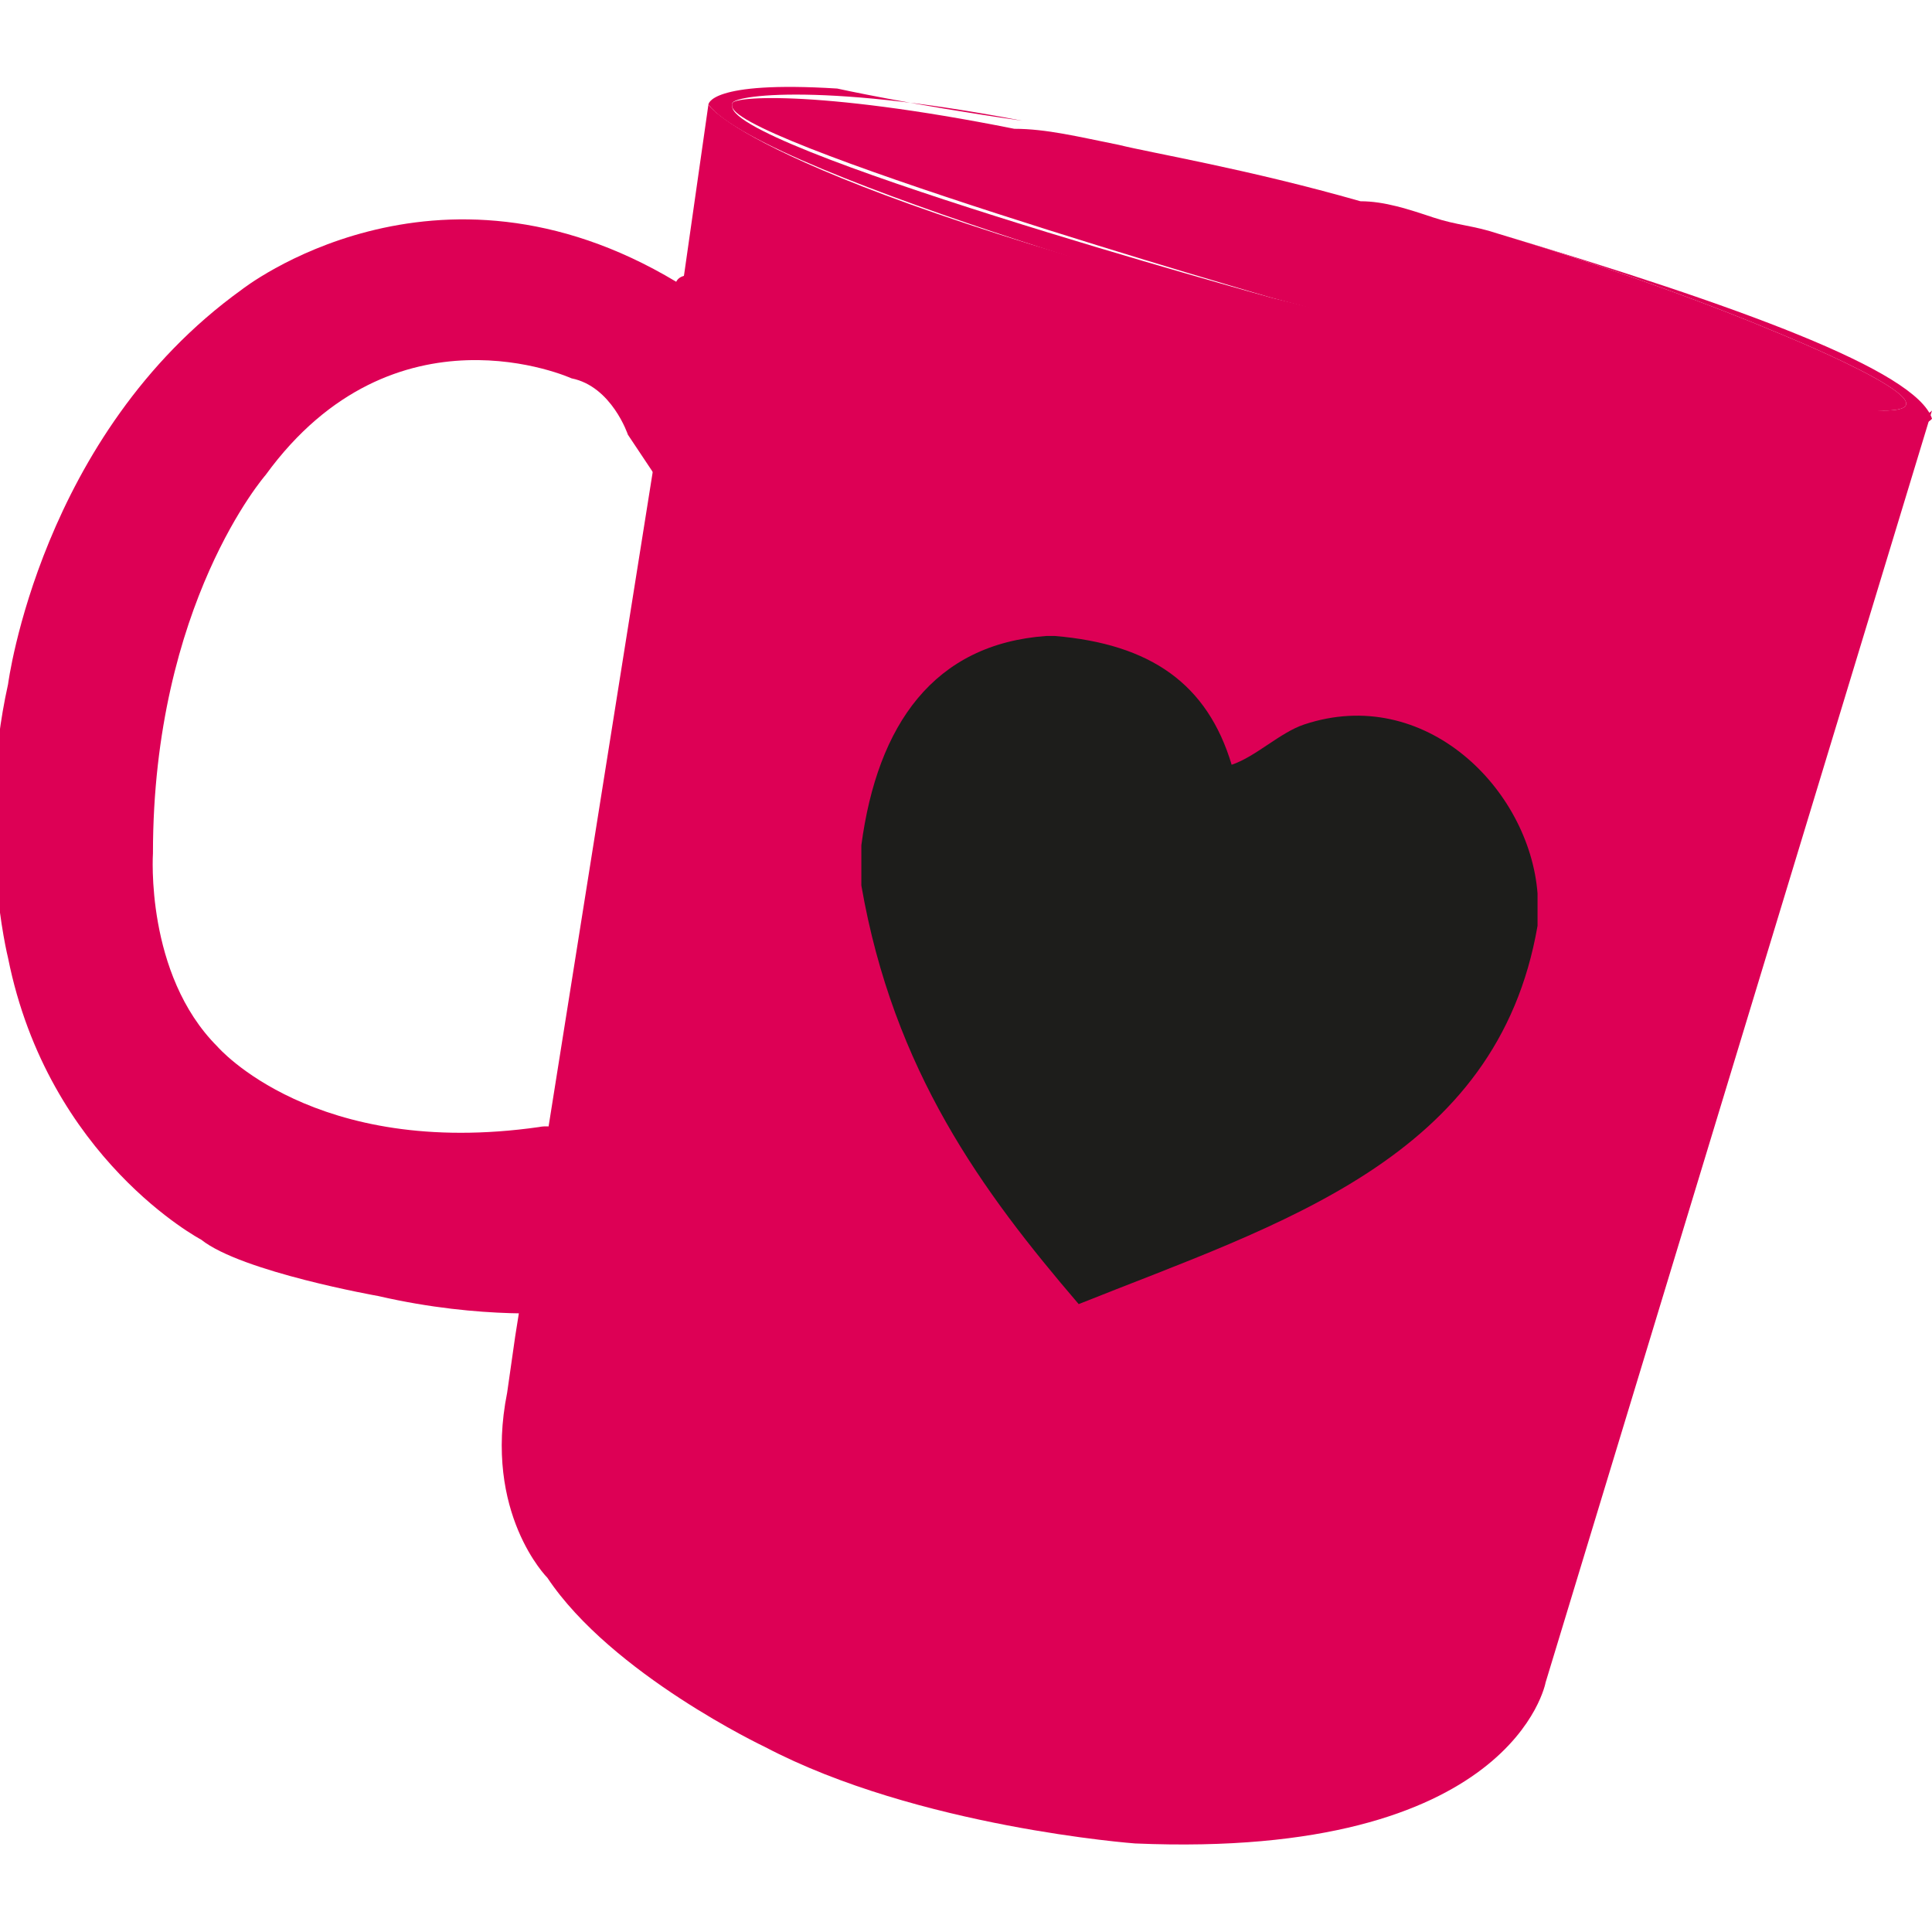 <?xml version="1.0" encoding="utf-8"?>
<!-- Generator: Adobe Illustrator 26.2.0, SVG Export Plug-In . SVG Version: 6.00 Build 0)  -->
<svg version="1.1" id="Calque_1" xmlns="http://www.w3.org/2000/svg" xmlns:xlink="http://www.w3.org/1999/xlink" x="0px" y="0px"
	 viewBox="0 0 24 24" style="enable-background:new 0 0 24 24;" xml:space="preserve">
<style type="text/css">
	.st0{fill:#DD0055;}
	.st1{fill-rule:evenodd;clip-rule:evenodd;fill:#1D1D1B;}
</style>
<g id="Calque_1_00000032650921566837186670000010716029277518193552_">
</g>
<g id="Calque_2_00000182486643769577915350000016241444343380826014_">
	<path class="st0" d="M8.5,3.4l0.3-2.1c0,0,0.6,1,7.9,2.8c0,0,6.7,1.6,7.3,1l-4.8,15.8c0,0-0.4,2.2-5.1,2c0,0-2.7-0.2-4.6-1.2
		c0,0-1.9-0.9-2.7-2.1c0,0-0.8-0.8-0.5-2.3l0.1-0.7L8.5,3.4z"/>
	<path class="st0" d="M9.3,3.8c0,0,0.9,1.2-0.4,3c0,0-0.3-0.2-0.7-0.8L7.8,5.4c0,0-0.2-0.6-0.7-0.7c0,0-2.2-1-3.8,1.2
		c0,0-1.4,1.6-1.4,4.7c0,0-0.1,1.5,0.8,2.4c0,0,1.2,1.4,4,1c0,0,0.4-0.1,0.6,0.4c0,0,0.3,1.5-0.3,1.9c0,0-1,0.1-2.3-0.2
		c0,0-1.7-0.3-2.2-0.7c0,0-1.9-1-2.4-3.5c0,0-0.4-1.6,0-3.4c0,0,0.4-3.1,2.9-4.9c0,0,2.4-1.9,5.4-0.1C8.5,3.3,9,3.5,9.3,3.8z"/>
	<g>
		<path class="st0" d="M18.6,2.9c2,0.6,3.4,1.2,3.4,1.2s2.5,1,1.4,1c0,0-2,0-7.6-1.4c0,0-6.9-1.9-6.7-2.4C9,1.2,10.1,1,12.7,1.5
			c-1.4-0.2-2.3-0.4-2.3-0.4C8.8,1,8.8,1.3,8.8,1.3C9.5,2.2,16,4,16,4c7.6,2,8,1.2,8,1.2C23.8,4.6,21.6,3.8,18.6,2.9z"/>
	</g>
	<path class="st0" d="M9.1,1.3c-0.2,0.4,6.7,2.4,6.7,2.4c5.6,1.5,7.6,1.4,7.6,1.4c1.1,0-1.4-1-1.4-1s-1.4-0.6-3.4-1.2
		c-0.3-0.1-0.5-0.1-0.8-0.2c-0.3-0.1-0.6-0.2-0.9-0.2c-1.4-0.4-2.6-0.6-3-0.7c-0.5-0.1-0.9-0.2-1.3-0.2C10.1,1.1,9,1.2,9.1,1.3z"/>
	<g>
		<path class="st1" d="M13,7.9h0.1C14.3,8,15,8.5,15.3,9.5c0.3-0.1,0.6-0.4,0.9-0.5c1.5-0.5,2.8,0.8,2.9,2.1c0,0.1,0,0.2,0,0.4
			c-0.5,2.9-3.2,3.7-5.7,4.7c-1.2-1.4-2.3-2.9-2.7-5.2c0-0.2,0-0.3,0-0.5C10.9,9,11.6,8,13,7.9z"/>
	</g>
</g>
</svg>

